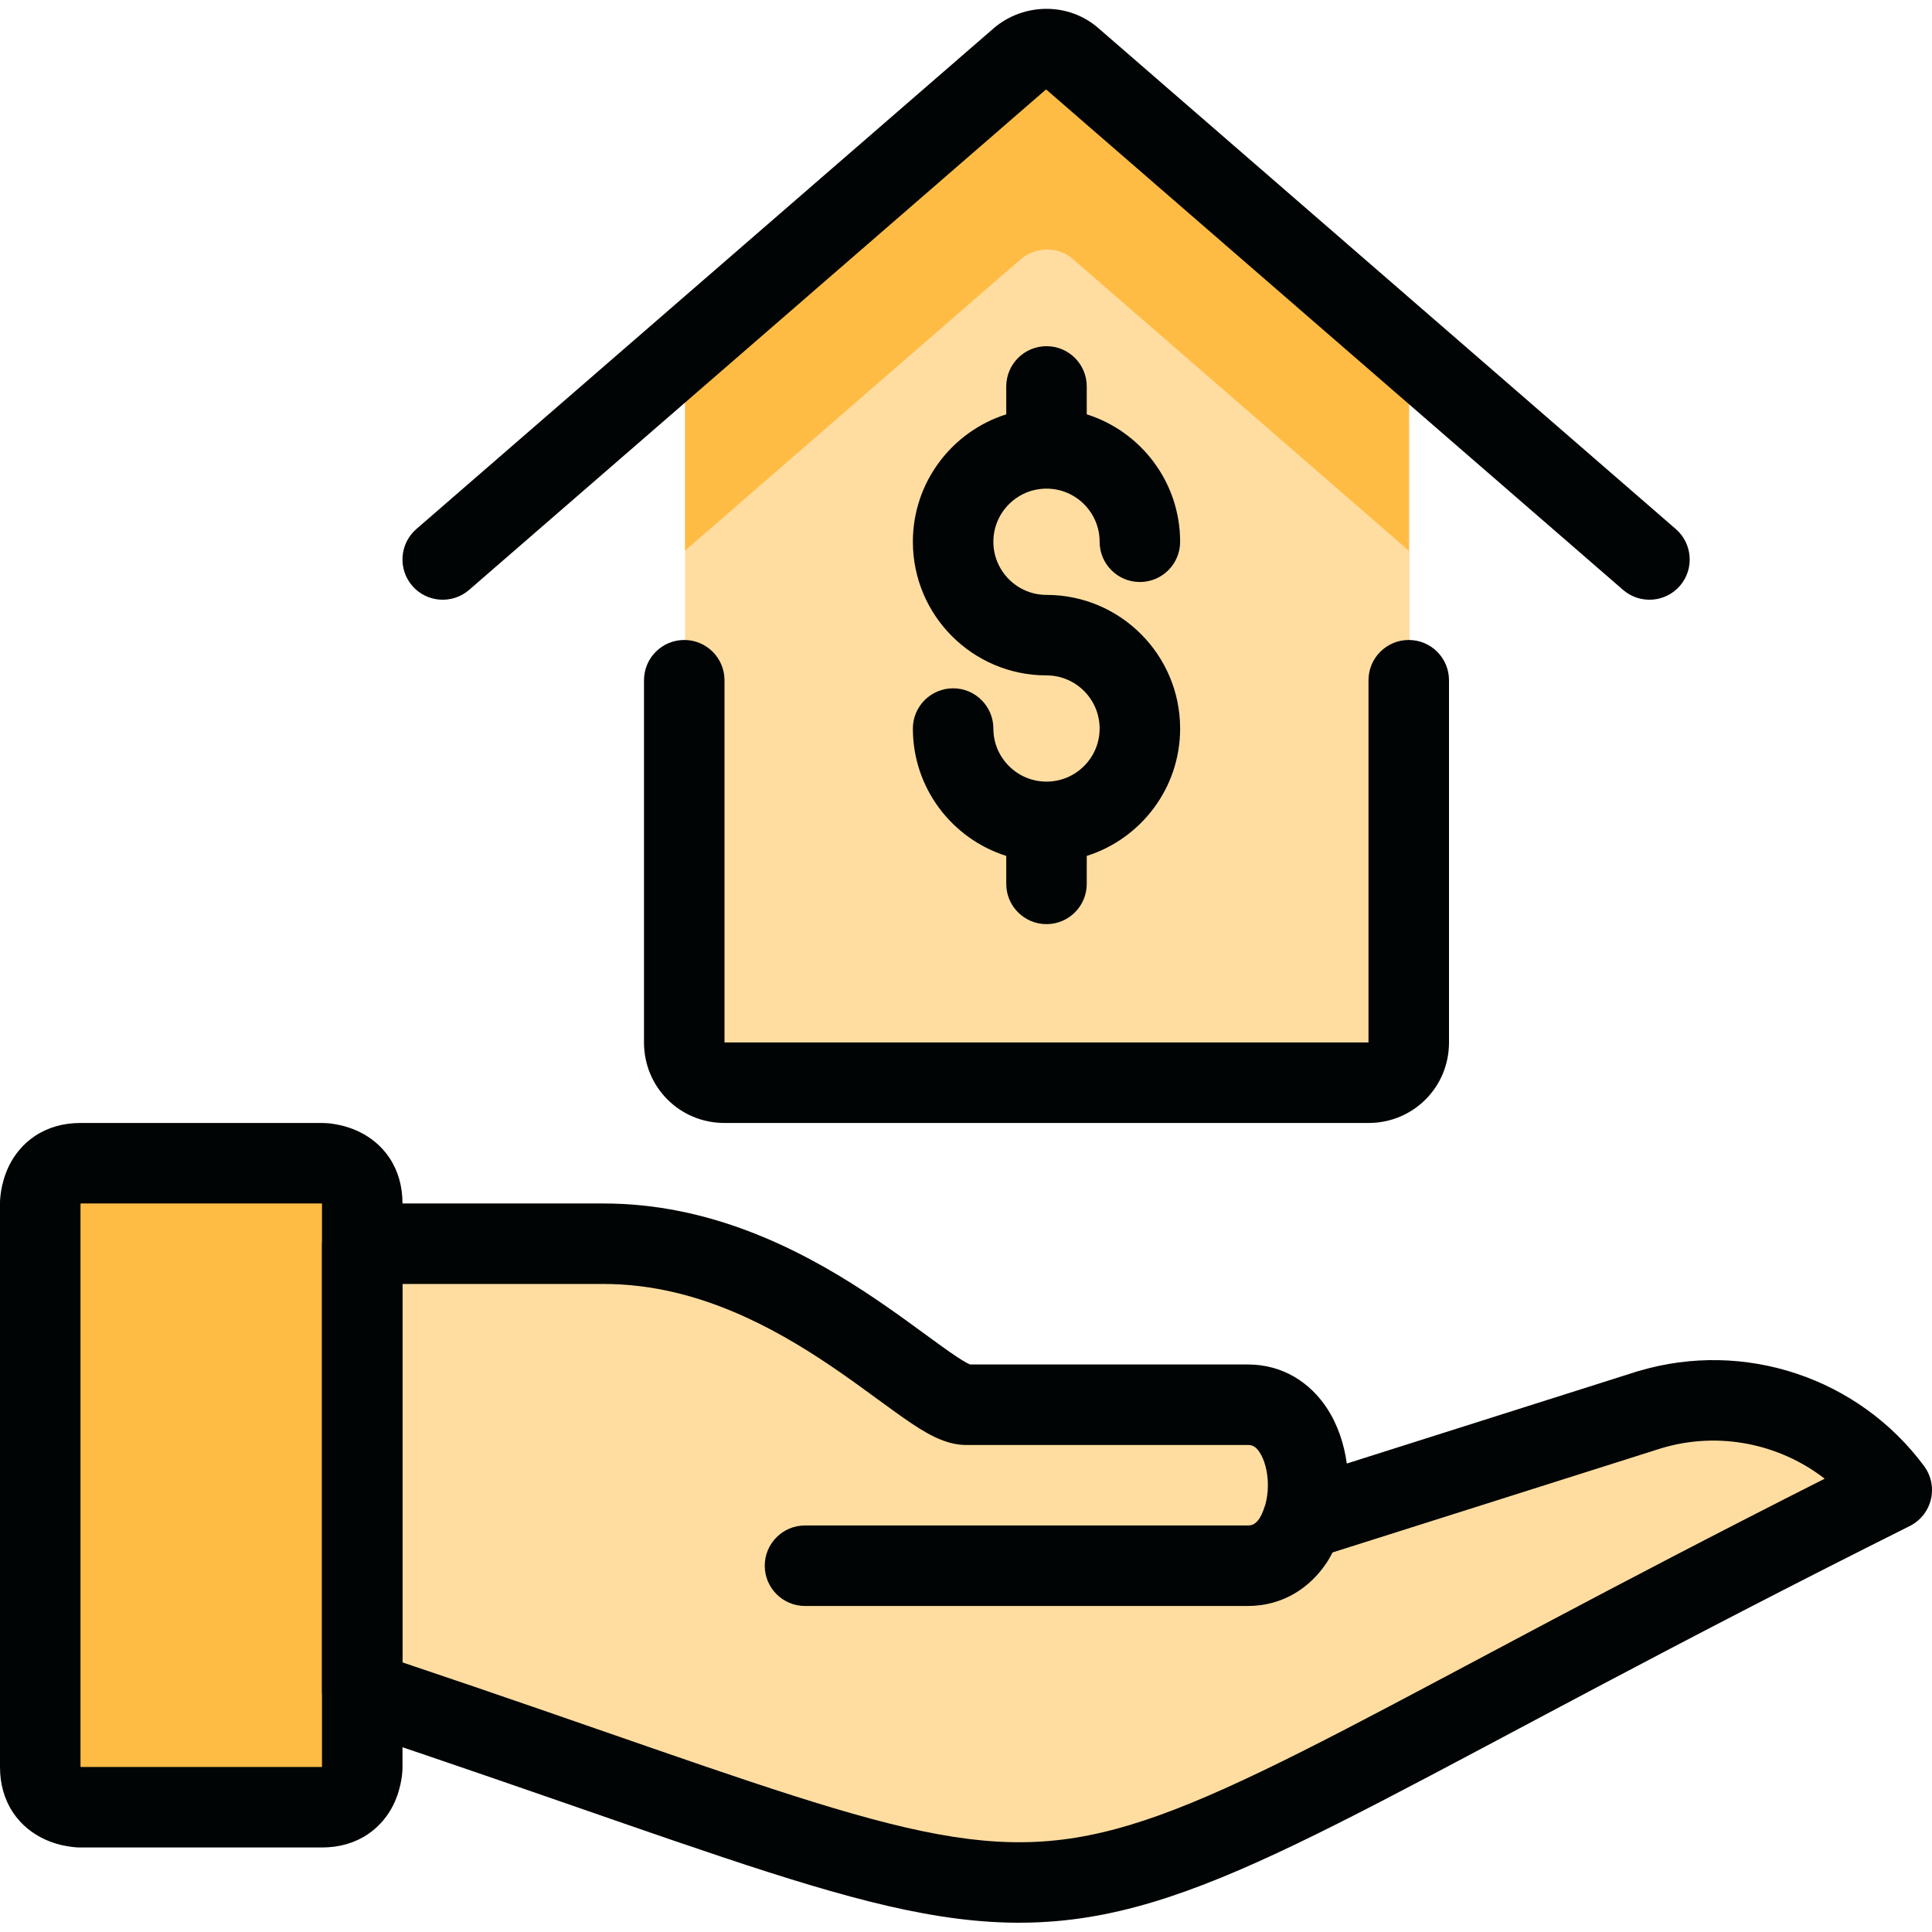<svg xmlns="http://www.w3.org/2000/svg" fill="none" viewBox="0 0 48 48" height="48" width="48">
<g clip-path="url(#clip0_1140_16240)">
<path fill="#FFDDA1" d="M26.66 1.46C26.279 1.14 25.72 1.14 25.36 1.46L17.02 8.7V25.9C17.02 26.46 17.459 26.9 18.02 26.9H34.02C34.58 26.9 35.02 26.46 35.02 25.9V8.7L26.66 1.46Z"></path>
<path fill="#FFDDA1" d="M20 38.9H31C33 38.9 33 34.9 31 34.9H24C23 34.9 19.7 30.9 15 30.9H9V42.02C30 49.02 23 49.02 47 37.02C45.62 35.16 43.22 34.36 41 35.02L32.36 37.76"></path>
<path fill="#FFBC44" d="M2 28.9H8C8 28.9 9 28.9 9 29.9V43.9C9 43.9 9 44.9 8 44.9H2C2 44.9 1 44.9 1 43.9V29.9C1 29.9 1 28.9 2 28.9Z"></path>
<path fill="#FFBC44" d="M26.66 1.46C26.279 1.14 25.72 1.14 25.36 1.46L17.02 8.7V13.68L25.36 6.44C25.739 6.12 26.299 6.12 26.66 6.44L34.999 13.68V8.7L26.66 1.46Z"></path>
<path fill="#000404" d="M15 29.9C17.635 29.9 19.832 31.021 21.434 32.062C22.227 32.578 22.925 33.111 23.416 33.462C23.674 33.647 23.865 33.775 24.008 33.855C24.048 33.877 24.078 33.891 24.098 33.9H31C31.888 33.9 32.553 34.365 32.957 34.97C33.236 35.389 33.394 35.877 33.461 36.361L40.697 34.066L40.715 34.062C43.337 33.282 46.172 34.226 47.803 36.423C47.979 36.661 48.041 36.964 47.973 37.252C47.904 37.539 47.712 37.781 47.447 37.914C41.45 40.912 37.431 43.14 34.35 44.736C31.311 46.31 29.15 47.291 27.035 47.632C24.878 47.98 22.863 47.651 20.137 46.837C17.45 46.036 13.878 44.7 8.684 42.968C8.275 42.832 8 42.449 8 42.019V30.9L8.02 30.699C8.113 30.243 8.517 29.9 9 29.9H15ZM10 41.302C14.919 42.953 18.166 44.164 20.707 44.921C23.324 45.702 24.997 45.935 26.715 45.658C28.475 45.374 30.378 44.542 33.432 42.961C36.236 41.508 39.988 39.438 45.334 36.738C44.204 35.864 42.7 35.557 41.285 35.978L33.107 38.57C33.061 38.658 33.013 38.746 32.957 38.83C32.553 39.435 31.888 39.9 31 39.9H20C19.448 39.9 19 39.452 19 38.9C19 38.348 19.448 37.9 20 37.9H31C31.112 37.9 31.197 37.865 31.293 37.72C31.331 37.663 31.362 37.592 31.393 37.511C31.403 37.471 31.418 37.433 31.434 37.394C31.474 37.251 31.5 37.083 31.5 36.9C31.5 36.548 31.409 36.254 31.293 36.08C31.197 35.935 31.112 35.9 31 35.9H24C23.597 35.9 23.24 35.719 23.029 35.601C22.782 35.463 22.515 35.277 22.25 35.087C21.695 34.69 21.085 34.221 20.342 33.738C18.868 32.779 17.065 31.9 15 31.9H10V41.302Z"></path>
<path fill="#000404" d="M8 27.9H8.02C8.027 27.9 8.036 27.901 8.045 27.902C8.064 27.902 8.087 27.902 8.113 27.904C8.167 27.907 8.238 27.915 8.32 27.929C8.48 27.956 8.708 28.01 8.947 28.13C9.191 28.252 9.465 28.451 9.676 28.767C9.891 29.089 10 29.475 10 29.9V43.9V43.944C9.999 43.964 9.998 43.988 9.996 44.015C9.992 44.069 9.984 44.139 9.971 44.22C9.944 44.379 9.889 44.607 9.77 44.847C9.648 45.09 9.449 45.364 9.133 45.575C8.81 45.791 8.425 45.9 8 45.9H2H1.955C1.936 45.899 1.913 45.898 1.887 45.896C1.833 45.892 1.762 45.884 1.68 45.87C1.52 45.844 1.292 45.789 1.053 45.669C0.809 45.547 0.535 45.349 0.324 45.032C0.109 44.71 0 44.325 0 43.9V29.855C0.001 29.836 0.002 29.813 0.004 29.786C0.008 29.732 0.016 29.661 0.029 29.579C0.056 29.42 0.111 29.192 0.23 28.952C0.352 28.709 0.551 28.435 0.867 28.224C1.19 28.009 1.575 27.9 2 27.9H8ZM2.002 29.907C2 29.919 2 29.928 2 29.929V43.894C2.003 43.894 2.005 43.897 2.008 43.898C2.018 43.899 2.025 43.899 2.027 43.9H7.996C7.997 43.897 7.998 43.895 7.998 43.892L8 43.878V29.904C7.997 29.903 7.995 29.902 7.992 29.902C7.982 29.9 7.975 29.9 7.973 29.9H2.004C2.003 29.902 2.002 29.905 2.002 29.907ZM16 25.9V16.9C16 16.348 16.448 15.9 17 15.9C17.552 15.9 18 16.348 18 16.9V25.9H34V16.9C34 16.348 34.448 15.9 35 15.9C35.552 15.9 36 16.348 36 16.9V25.9C36 27.012 35.112 27.9 34 27.9H18C16.888 27.9 16 27.012 16 25.9ZM24.695 0.695C25.434 0.072 26.546 0.047 27.295 0.704L41.635 13.144C42.052 13.506 42.098 14.139 41.736 14.556C41.374 14.973 40.741 15.017 40.324 14.655L25.99 2.222C25.988 2.223 25.986 2.224 25.984 2.226L11.656 14.655C11.239 15.017 10.606 14.973 10.244 14.556C9.882 14.139 9.927 13.506 10.344 13.144L24.686 0.704L24.695 0.695ZM27.32 13.46C27.32 12.732 26.728 12.14 26 12.14C25.272 12.14 24.68 12.732 24.68 13.46C24.68 14.188 25.272 14.78 26 14.78C27.832 14.78 29.32 16.268 29.32 18.101C29.32 19.584 28.344 20.84 27 21.265V21.96C27 22.512 26.552 22.96 26 22.96C25.448 22.96 25 22.512 25 21.96V21.265C23.656 20.84 22.68 19.584 22.68 18.101C22.68 17.549 23.128 17.101 23.68 17.101C24.232 17.101 24.68 17.549 24.68 18.101C24.68 18.828 25.273 19.419 26 19.419C26.727 19.419 27.32 18.828 27.32 18.101C27.32 17.373 26.728 16.78 26 16.78C24.168 16.78 22.68 15.292 22.68 13.46C22.68 11.976 23.656 10.719 25 10.294V9.601C25 9.049 25.448 8.601 26 8.601C26.552 8.601 27 9.049 27 9.601V10.294C28.344 10.719 29.32 11.976 29.32 13.46C29.32 14.012 28.872 14.46 28.32 14.46C27.768 14.46 27.32 14.012 27.32 13.46Z"></path>
</g>
<defs>
<clipPath id="clip0_1140_16240">
<rect fill="white" height="48" width="48"></rect>
</clipPath>
</defs>
</svg>
